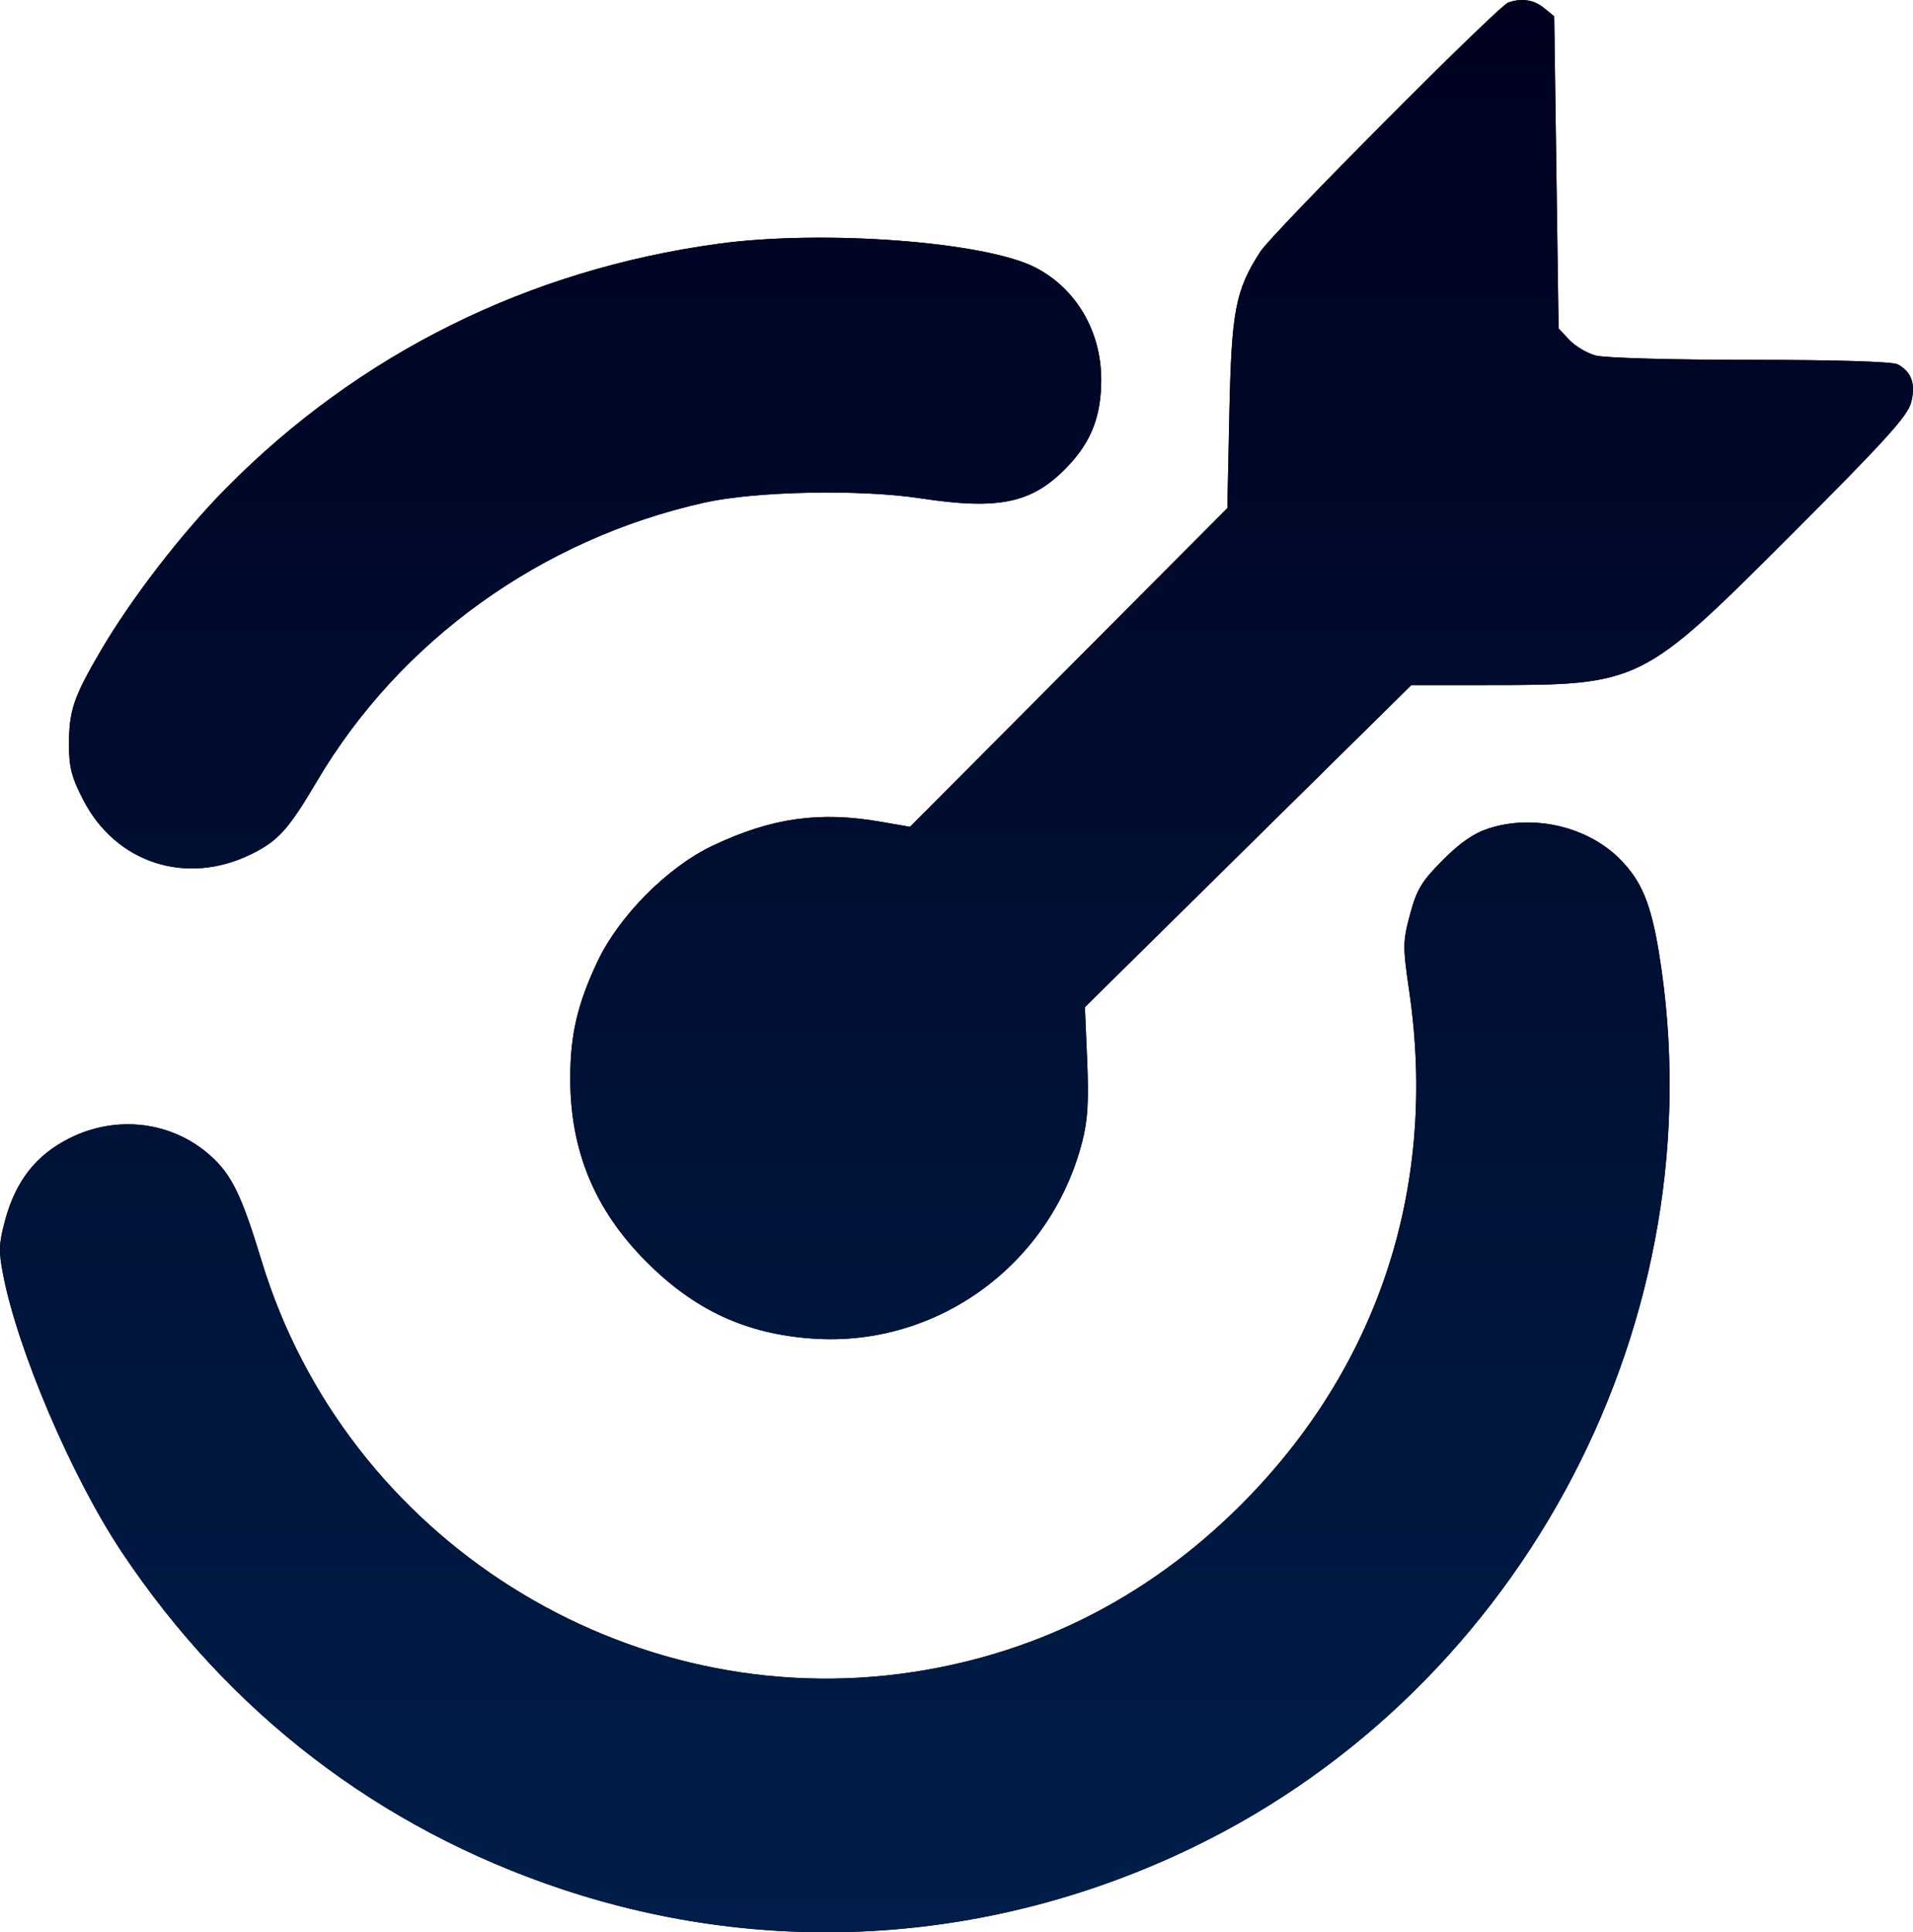 <?xml version="1.0" encoding="UTF-8"?> <svg xmlns="http://www.w3.org/2000/svg" width="197" height="199" viewBox="0 0 197 199" fill="none"> <path fill-rule="evenodd" clip-rule="evenodd" d="M155.321 0.261C154.253 0.64 131.04 23.967 129.78 25.927C127.221 29.907 126.824 31.985 126.599 42.547L126.391 52.329L110.05 68.742L93.71 85.154L90.803 84.646C84.39 83.523 79.463 84.217 73.379 87.1C68.734 89.302 63.718 94.358 61.505 99.073C59.451 103.448 58.726 106.577 58.726 111.068C58.726 118.517 61.239 124.586 66.524 129.903C71.527 134.935 76.844 137.394 83.728 137.861C96.571 138.732 108.215 130.205 111.453 117.559C112.017 115.357 112.134 113.412 111.955 109.206L111.722 103.723L128.529 87.14L145.337 70.558L153.144 70.555C168.948 70.548 169.019 70.512 184.49 55.04C194.046 45.483 196.427 42.862 196.795 41.487C197.306 39.581 196.865 38.296 195.435 37.527C194.9 37.24 189.144 37.063 180.241 37.061C172.144 37.06 165.207 36.864 164.297 36.609C163.412 36.362 162.195 35.635 161.594 34.992L160.502 33.825L160.276 17.751L160.051 1.678L158.987 0.813C157.948 -0.031 156.68 -0.223 155.321 0.261ZM74.004 25.098C54.413 27.767 36.995 36.41 23.311 50.251C18.705 54.909 13.577 61.555 10.364 67.032C7.579 71.78 7.104 73.19 7.104 76.697C7.104 79.012 7.373 80.054 8.571 82.379C11.929 88.897 19.2 91.248 25.864 87.972C28.649 86.603 29.705 85.432 32.636 80.461C41.166 65.991 55.745 55.506 72.541 51.763C77.812 50.587 88.547 50.373 94.773 51.319C102.912 52.555 106.312 51.827 109.907 48.079C112.377 45.504 113.404 42.867 113.404 39.101C113.404 34.121 110.833 29.732 106.643 27.558C101.496 24.887 84.791 23.628 74.004 25.098ZM153.336 85.307C151.774 85.808 150.377 86.769 148.572 88.584C146.394 90.774 145.899 91.594 145.211 94.153C144.45 96.983 144.445 97.438 145.132 102.156C147.993 121.82 142.191 140.082 128.615 154.141C119.039 164.056 107.344 170.164 94.052 172.193C64.51 176.7 35.628 158.479 26.939 129.852C24.881 123.07 23.835 120.932 21.619 118.973C17.667 115.477 11.994 114.794 7.142 117.23C3.716 118.95 1.624 121.615 0.532 125.647C-0.123 128.067 -0.151 128.855 0.326 131.305C1.857 139.152 7.411 152.139 12.518 159.811C23.56 176.395 39.037 188.267 57.786 194.531C79.26 201.707 102.2 200.206 122.782 190.28C157.036 173.761 176.934 135.643 170.851 98.199C170.012 93.035 169.046 90.715 166.794 88.452C163.485 85.128 157.936 83.831 153.336 85.307Z" fill="black"></path> <path fill-rule="evenodd" clip-rule="evenodd" d="M155.321 0.261C154.253 0.64 131.04 23.967 129.78 25.927C127.221 29.907 126.824 31.985 126.599 42.547L126.391 52.329L110.05 68.742L93.71 85.154L90.803 84.646C84.39 83.523 79.463 84.217 73.379 87.1C68.734 89.302 63.718 94.358 61.505 99.073C59.451 103.448 58.726 106.577 58.726 111.068C58.726 118.517 61.239 124.586 66.524 129.903C71.527 134.935 76.844 137.394 83.728 137.861C96.571 138.732 108.215 130.205 111.453 117.559C112.017 115.357 112.134 113.412 111.955 109.206L111.722 103.723L128.529 87.14L145.337 70.558L153.144 70.555C168.948 70.548 169.019 70.512 184.49 55.04C194.046 45.483 196.427 42.862 196.795 41.487C197.306 39.581 196.865 38.296 195.435 37.527C194.9 37.24 189.144 37.063 180.241 37.061C172.144 37.06 165.207 36.864 164.297 36.609C163.412 36.362 162.195 35.635 161.594 34.992L160.502 33.825L160.276 17.751L160.051 1.678L158.987 0.813C157.948 -0.031 156.68 -0.223 155.321 0.261ZM74.004 25.098C54.413 27.767 36.995 36.41 23.311 50.251C18.705 54.909 13.577 61.555 10.364 67.032C7.579 71.78 7.104 73.19 7.104 76.697C7.104 79.012 7.373 80.054 8.571 82.379C11.929 88.897 19.2 91.248 25.864 87.972C28.649 86.603 29.705 85.432 32.636 80.461C41.166 65.991 55.745 55.506 72.541 51.763C77.812 50.587 88.547 50.373 94.773 51.319C102.912 52.555 106.312 51.827 109.907 48.079C112.377 45.504 113.404 42.867 113.404 39.101C113.404 34.121 110.833 29.732 106.643 27.558C101.496 24.887 84.791 23.628 74.004 25.098ZM153.336 85.307C151.774 85.808 150.377 86.769 148.572 88.584C146.394 90.774 145.899 91.594 145.211 94.153C144.45 96.983 144.445 97.438 145.132 102.156C147.993 121.82 142.191 140.082 128.615 154.141C119.039 164.056 107.344 170.164 94.052 172.193C64.51 176.7 35.628 158.479 26.939 129.852C24.881 123.07 23.835 120.932 21.619 118.973C17.667 115.477 11.994 114.794 7.142 117.23C3.716 118.95 1.624 121.615 0.532 125.647C-0.123 128.067 -0.151 128.855 0.326 131.305C1.857 139.152 7.411 152.139 12.518 159.811C23.56 176.395 39.037 188.267 57.786 194.531C79.26 201.707 102.2 200.206 122.782 190.28C157.036 173.761 176.934 135.643 170.851 98.199C170.012 93.035 169.046 90.715 166.794 88.452C163.485 85.128 157.936 83.831 153.336 85.307Z" fill="url(#paint0_linear_519_385)"></path> <defs> <linearGradient id="paint0_linear_519_385" x1="98.5" y1="0" x2="98.5" y2="199" gradientUnits="userSpaceOnUse"> <stop stop-color="#00011F"></stop> <stop offset="1" stop-color="#001E49"></stop> </linearGradient> </defs> </svg> 